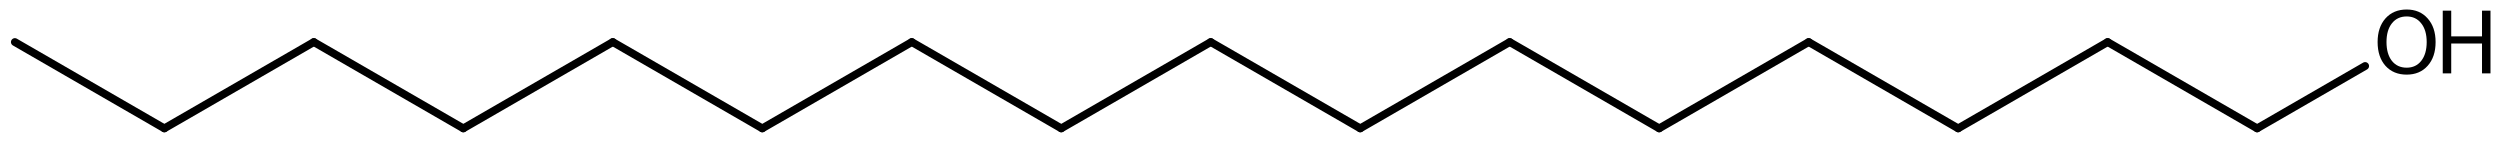 <?xml version='1.0' encoding='UTF-8'?>
<!DOCTYPE svg PUBLIC "-//W3C//DTD SVG 1.1//EN" "http://www.w3.org/Graphics/SVG/1.1/DTD/svg11.dtd">
<svg version='1.2' xmlns='http://www.w3.org/2000/svg' xmlns:xlink='http://www.w3.org/1999/xlink' width='147.154mm' height='8.431mm' viewBox='0 0 147.154 8.431'>
  <desc>Generated by the Chemistry Development Kit (http://github.com/cdk)</desc>
  <g stroke-linecap='round' stroke-linejoin='round' stroke='#000000' stroke-width='.462' fill='#000000'>
    <rect x='.0' y='.0' width='148.0' height='9.0' fill='#FFFFFF' stroke='none'/>
    <g id='mol1' class='mol'>
      <line id='mol1bnd1' class='bond' x1='.875' y1='2.476' x2='9.674' y2='7.556'/>
      <line id='mol1bnd2' class='bond' x1='9.674' y1='7.556' x2='18.473' y2='2.476'/>
      <line id='mol1bnd3' class='bond' x1='18.473' y1='2.476' x2='27.272' y2='7.556'/>
      <line id='mol1bnd4' class='bond' x1='27.272' y1='7.556' x2='36.071' y2='2.476'/>
      <line id='mol1bnd5' class='bond' x1='36.071' y1='2.476' x2='44.869' y2='7.556'/>
      <line id='mol1bnd6' class='bond' x1='44.869' y1='7.556' x2='53.668' y2='2.476'/>
      <line id='mol1bnd7' class='bond' x1='53.668' y1='2.476' x2='62.467' y2='7.556'/>
      <line id='mol1bnd8' class='bond' x1='62.467' y1='7.556' x2='71.266' y2='2.476'/>
      <line id='mol1bnd9' class='bond' x1='71.266' y1='2.476' x2='80.065' y2='7.556'/>
      <line id='mol1bnd10' class='bond' x1='80.065' y1='7.556' x2='88.863' y2='2.476'/>
      <line id='mol1bnd11' class='bond' x1='88.863' y1='2.476' x2='97.662' y2='7.556'/>
      <line id='mol1bnd12' class='bond' x1='97.662' y1='7.556' x2='106.461' y2='2.476'/>
      <line id='mol1bnd13' class='bond' x1='106.461' y1='2.476' x2='115.26' y2='7.556'/>
      <line id='mol1bnd14' class='bond' x1='115.26' y1='7.556' x2='124.059' y2='2.476'/>
      <line id='mol1bnd15' class='bond' x1='124.059' y1='2.476' x2='132.858' y2='7.556'/>
      <line id='mol1bnd16' class='bond' x1='132.858' y1='7.556' x2='139.215' y2='3.886'/>
      <g id='mol1atm17' class='atom'>
        <path d='M141.659 .968q-.547 -.0 -.869 .407q-.317 .401 -.317 1.101q.0 .699 .317 1.107q.322 .401 .869 .401q.542 .0 .858 -.401q.322 -.408 .322 -1.107q.0 -.7 -.322 -1.101q-.316 -.407 -.858 -.407zM141.659 .56q.773 -.0 1.235 .523q.469 .523 .469 1.393q-.0 .876 -.469 1.399q-.462 .517 -1.235 .517q-.778 -.0 -1.246 -.517q-.463 -.523 -.463 -1.399q.0 -.87 .463 -1.393q.468 -.523 1.246 -.523z' stroke='none'/>
        <path d='M143.784 .627h.499v1.514h1.812v-1.514h.499v3.692h-.499v-1.758h-1.812v1.758h-.499v-3.692z' stroke='none'/>
      </g>
    </g>
  </g>
</svg>
